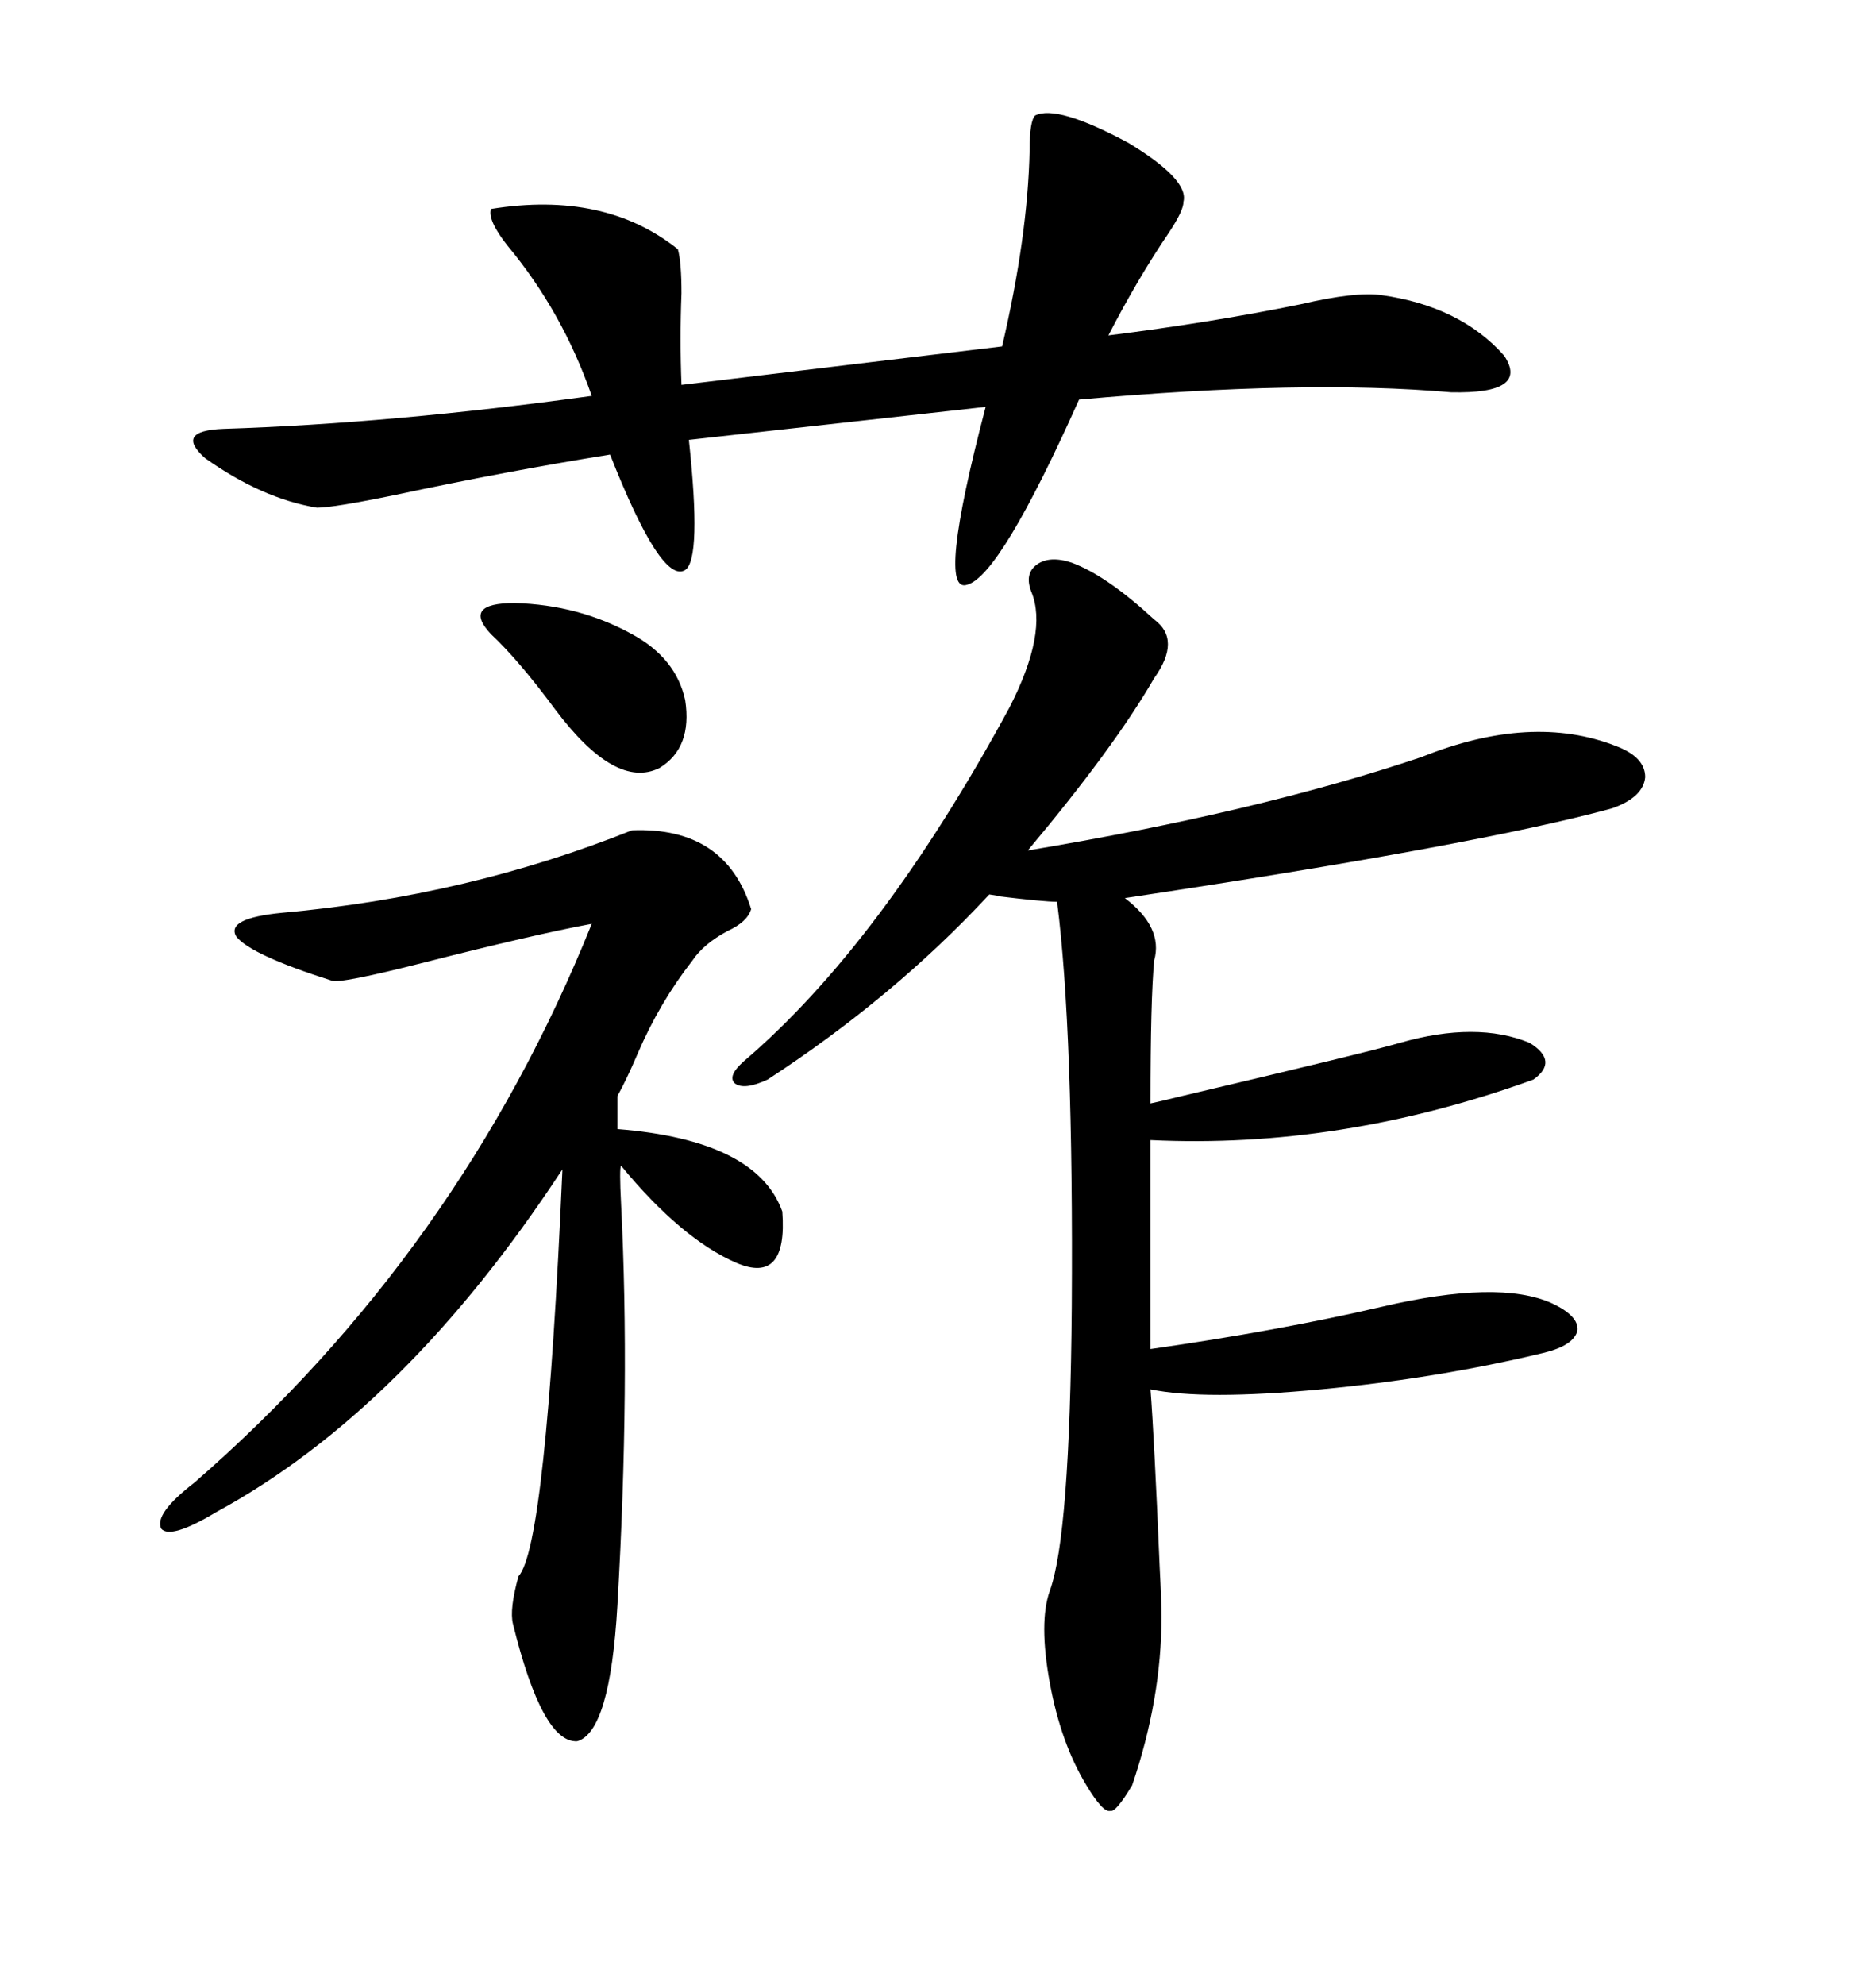 <svg xmlns="http://www.w3.org/2000/svg" xmlns:xlink="http://www.w3.org/1999/xlink" width="300" height="317.285"><path d="M184.57 99.02L184.57 99.02Q188.96 102.25 184.57 108.40L184.57 108.40Q178.13 119.53 164.36 135.94L164.36 135.94Q201.27 129.79 227.34 121.00L227.34 121.00Q244.92 113.96 258.40 119.24L258.40 119.24Q263.09 121.00 263.09 124.22L263.09 124.22Q262.79 127.44 257.81 129.20L257.81 129.20Q236.43 135.06 179.88 143.55L179.88 143.55Q186.04 148.24 184.57 153.52L184.57 153.52Q183.98 159.67 183.98 176.37L183.98 176.37Q185.45 176.07 188.96 175.20L188.96 175.20Q218.85 168.16 223.83 166.70L223.83 166.70Q236.13 163.18 244.63 166.70L244.63 166.70Q249.32 169.63 245.21 172.56L245.21 172.56Q214.45 183.69 183.98 182.23L183.98 182.23L183.98 215.63Q204.49 212.70 220.90 208.89L220.90 208.89Q239.65 204.49 248.14 208.30L248.14 208.30Q252.54 210.35 252.25 212.70L252.25 212.70Q251.66 215.04 246.97 216.21L246.97 216.21Q229.98 220.31 211.23 222.07L211.23 222.07Q192.48 223.83 183.98 222.07L183.98 222.07Q184.57 229.69 185.45 250.49L185.45 250.49Q185.74 256.05 185.74 258.40L185.74 258.40Q185.74 271.58 181.05 285.35L181.05 285.35Q178.42 289.75 177.54 289.45L177.54 289.45Q176.37 289.75 173.73 285.35L173.73 285.35Q169.63 278.61 167.87 268.95L167.87 268.95Q166.11 259.28 167.87 254.30L167.87 254.30Q171.09 245.51 171.39 208.89L171.39 208.89Q171.68 164.65 169.04 144.14L169.04 144.14Q166.99 144.14 159.67 143.26L159.67 143.26Q160.25 143.26 158.20 142.97L158.20 142.97Q142.97 159.38 122.75 172.56L122.75 172.56Q118.95 174.32 117.48 173.14L117.48 173.14Q116.31 171.97 118.95 169.63L118.95 169.63Q140.92 150.88 161.43 113.09L161.43 113.09Q167.58 101.07 164.94 94.63L164.94 94.63Q163.77 91.70 165.82 90.23L165.82 90.23Q167.87 88.77 171.39 89.94L171.39 89.94Q176.95 91.99 184.57 99.02ZM165.53 18.46L165.53 18.46Q169.04 16.70 180.47 22.85L180.47 22.85Q190.14 28.71 189.26 32.23L189.26 32.23Q189.26 33.69 186.91 37.21L186.91 37.21Q181.93 44.53 177.25 53.61L177.25 53.61Q193.65 51.56 208.01 48.63L208.01 48.63Q216.80 46.58 220.90 47.17L220.90 47.17Q233.50 48.93 240.53 56.84L240.53 56.84Q244.63 62.99 232.03 62.70L232.03 62.70Q208.59 60.64 172.56 63.87L172.56 63.87Q159.96 91.99 154.69 93.46L154.69 93.46Q149.71 95.21 157.62 65.04L157.62 65.04L110.16 70.31Q112.21 89.36 109.57 91.11L109.57 91.11Q105.76 93.46 97.56 72.66L97.56 72.66Q81.15 75.29 63.28 79.10L63.28 79.10Q53.32 81.15 50.68 81.15L50.68 81.15Q41.89 79.69 32.81 73.24L32.81 73.24Q27.83 68.85 35.74 68.55L35.74 68.55Q62.70 67.68 94.63 63.28L94.63 63.28Q89.94 49.80 81.15 39.26L81.15 39.26Q77.93 35.16 78.52 33.40L78.52 33.40Q96.68 30.47 108.40 39.84L108.40 39.84Q108.98 41.89 108.98 46.88L108.98 46.88Q108.69 54.20 108.98 61.52L108.98 61.52L160.25 55.37Q164.36 37.79 164.65 24.02L164.65 24.02Q164.65 19.34 165.53 18.46ZM101.07 132.71L101.07 132.71Q116.02 132.13 120.12 145.31L120.12 145.31Q119.53 147.36 116.31 148.83L116.31 148.83Q112.50 150.88 110.74 153.52L110.74 153.52Q105.47 160.25 101.95 168.46L101.95 168.46Q100.20 172.56 98.73 175.20L98.73 175.20L98.73 180.47Q121.00 182.23 125.10 193.65L125.10 193.65Q125.98 205.37 117.77 201.86L117.77 201.86Q108.98 198.05 99.32 186.33L99.32 186.33Q99.02 186.62 99.32 192.48L99.32 192.48Q100.78 221.19 98.73 256.64L98.73 256.64Q97.56 276.86 92.29 278.32L92.29 278.32Q86.72 278.61 82.03 259.57L82.03 259.57Q81.45 257.23 82.91 251.95L82.91 251.95Q87.30 247.27 89.94 186.91L89.94 186.91Q64.75 225.29 34.57 241.70L34.57 241.70Q27.25 246.09 25.78 244.34L25.78 244.34Q24.61 241.99 31.05 237.01L31.05 237.01Q73.54 200.10 94.63 147.66L94.63 147.66Q85.25 149.41 67.97 153.81L67.97 153.81Q54.20 157.32 53.03 156.74L53.03 156.74Q40.14 152.64 37.79 149.71L37.79 149.71Q36.04 146.78 45.12 145.90L45.12 145.90Q74.71 143.26 101.07 132.71ZM101.07 101.37L101.07 101.37Q108.11 105.18 109.57 111.91L109.57 111.91Q110.74 119.53 105.47 122.75L105.47 122.75Q98.44 126.27 88.77 113.38L88.77 113.38Q82.91 105.47 78.52 101.37L78.52 101.37Q73.83 96.39 82.32 96.39L82.32 96.39Q92.58 96.68 101.07 101.37Z"/></svg>